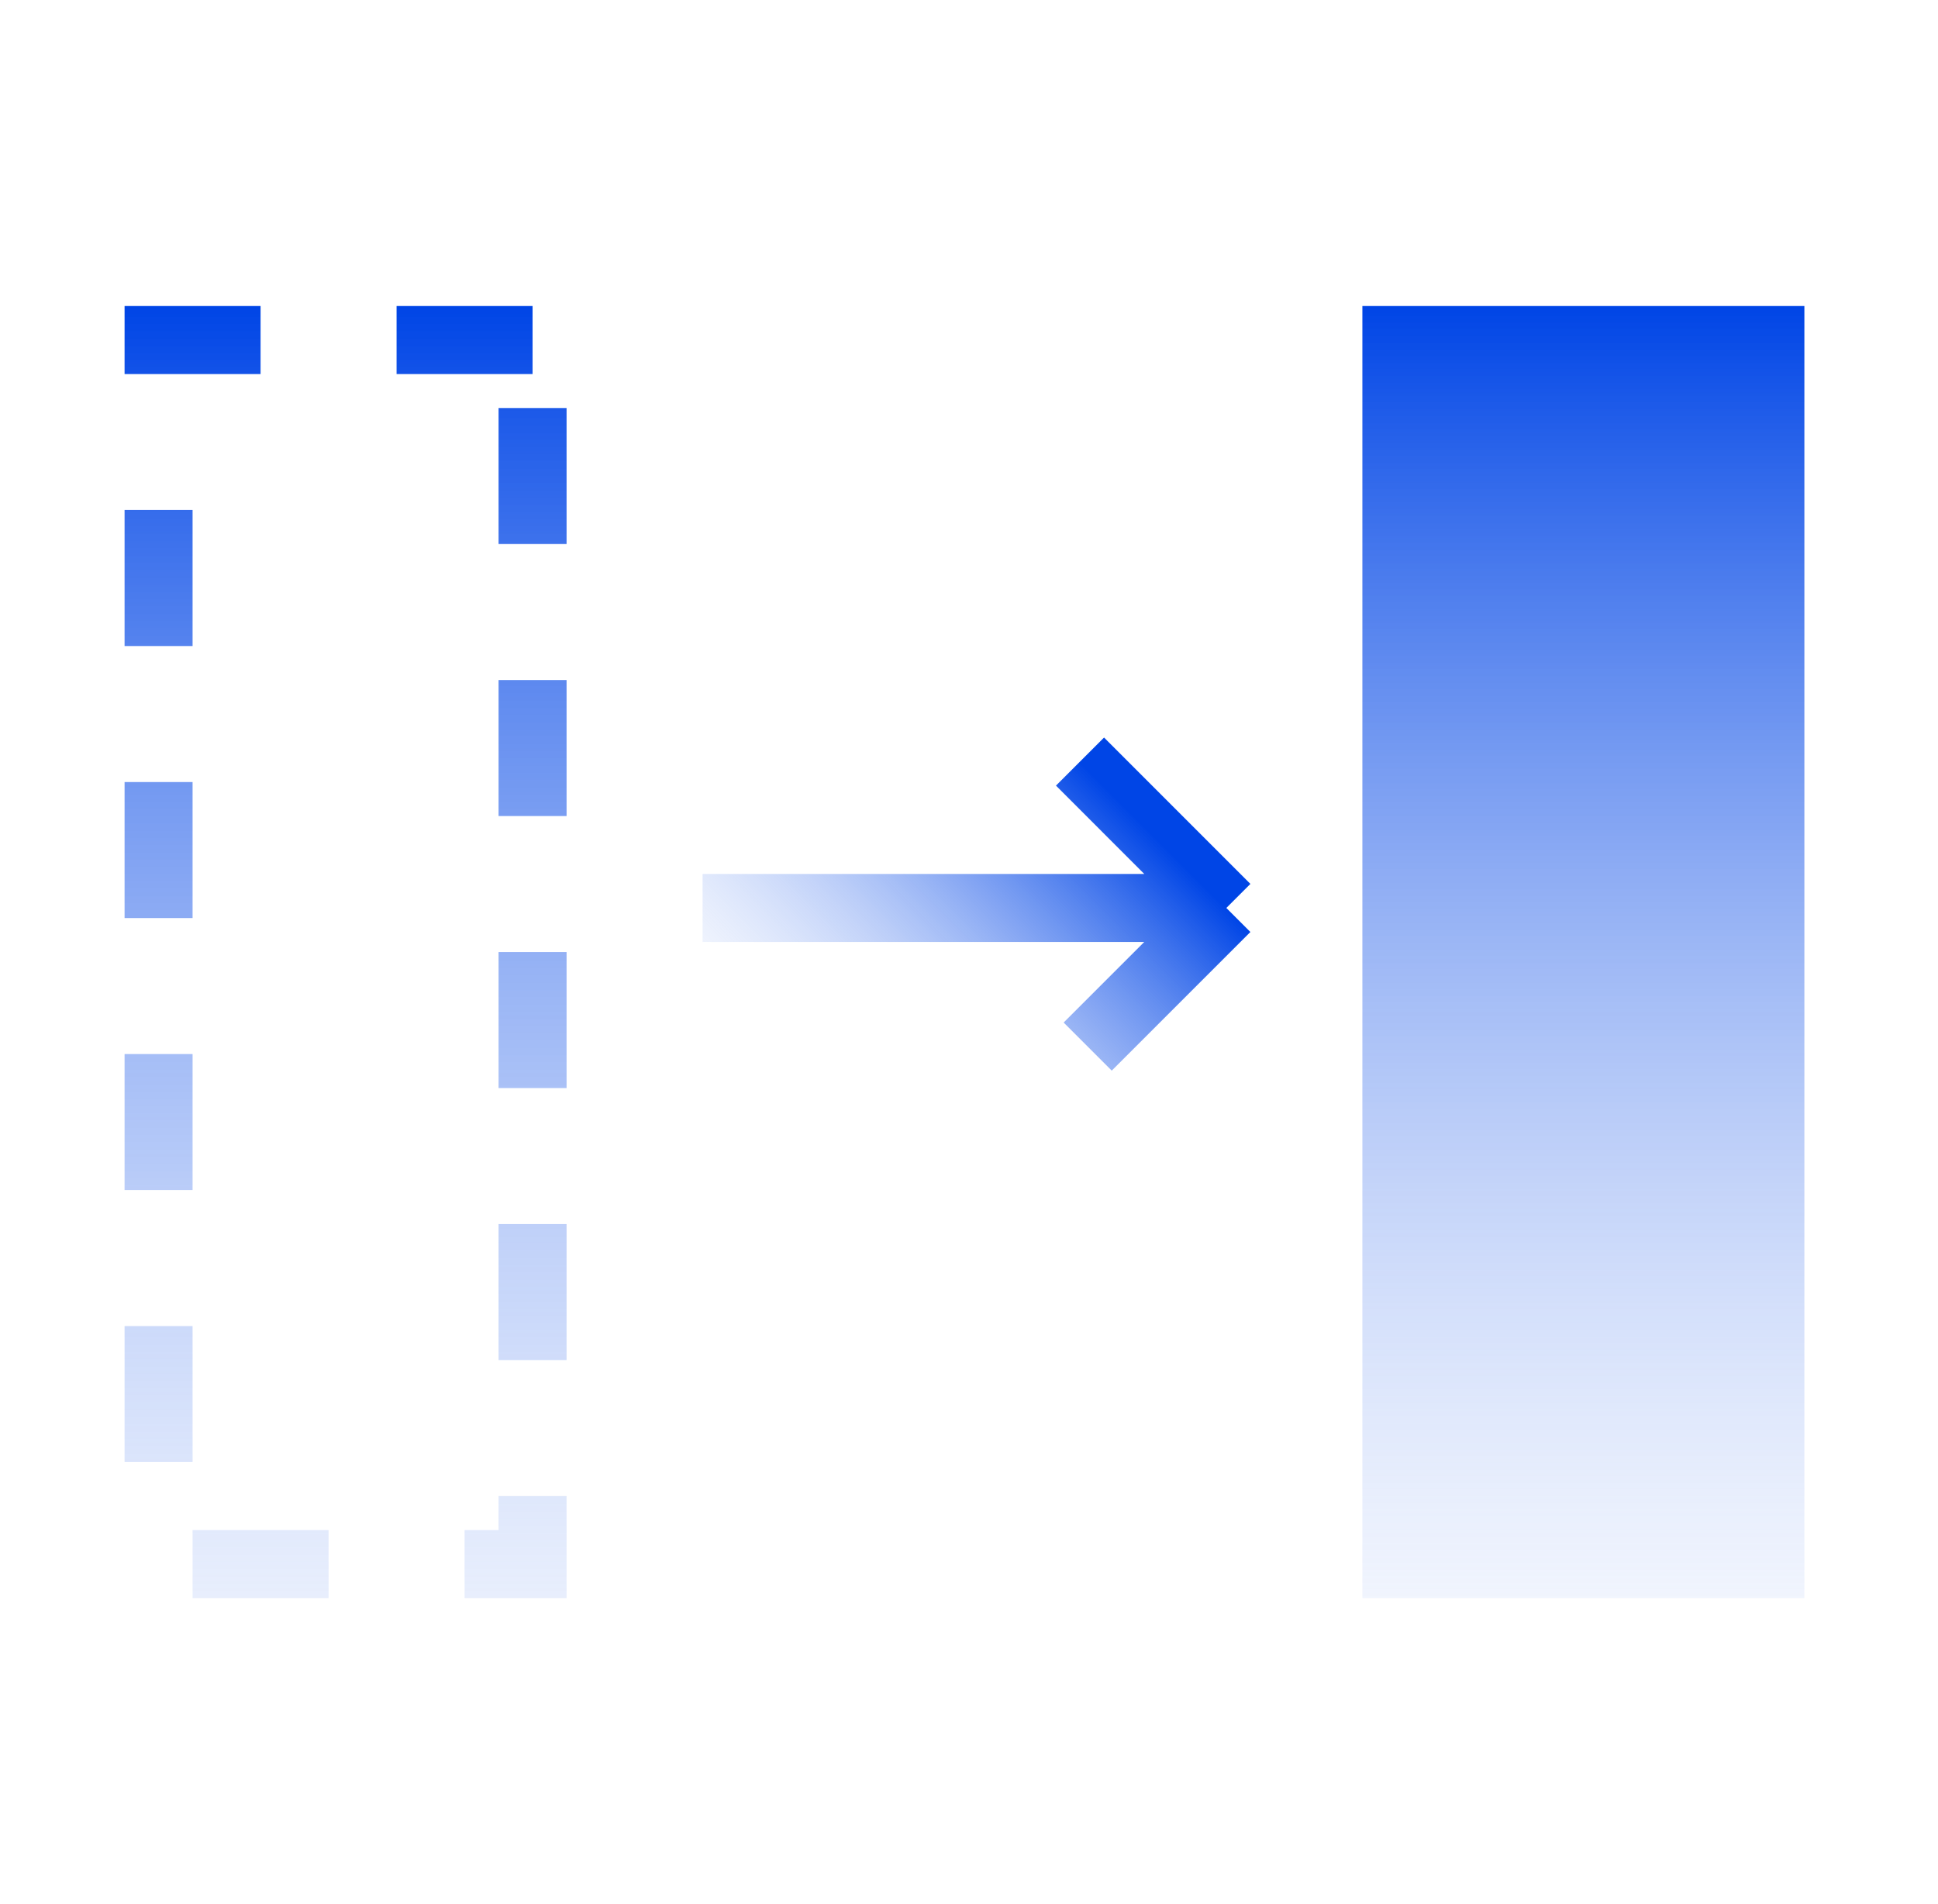 <svg width="57" height="56" viewBox="0 0 57 56" fill="none" xmlns="http://www.w3.org/2000/svg">
<path d="M53.07 9H40.07V47H53.07V9Z" fill="url(#paint0_linear_1_5574)"/>
<path d="M15.664 10H4.664V46H15.664V10Z" stroke="url(#paint1_linear_1_5574)" stroke-width="2" stroke-dasharray="4 4"/>
<path d="M20.664 26.703H36.069M36.069 26.703L31.991 30.78M36.069 26.703L31.765 22.398" stroke="url(#paint2_linear_1_5574)" stroke-width="2"/>
<defs>
<linearGradient id="paint0_linear_1_5574" x1="46.57" y1="9" x2="46.57" y2="59" gradientUnits="userSpaceOnUse">
<stop stop-color="#0045E6"/>
<stop offset="1" stop-color="white" stop-opacity="0"/>
</linearGradient>
<linearGradient id="paint1_linear_1_5574" x1="10.164" y1="9" x2="10.164" y2="63.286" gradientUnits="userSpaceOnUse">
<stop stop-color="#0045E6"/>
<stop offset="1" stop-color="white" stop-opacity="0"/>
</linearGradient>
<linearGradient id="paint2_linear_1_5574" x1="32.218" y1="22.851" x2="21.214" y2="33.855" gradientUnits="userSpaceOnUse">
<stop stop-color="#0045E6"/>
<stop offset="1" stop-color="white" stop-opacity="0"/>
</linearGradient>
</defs>
</svg>
